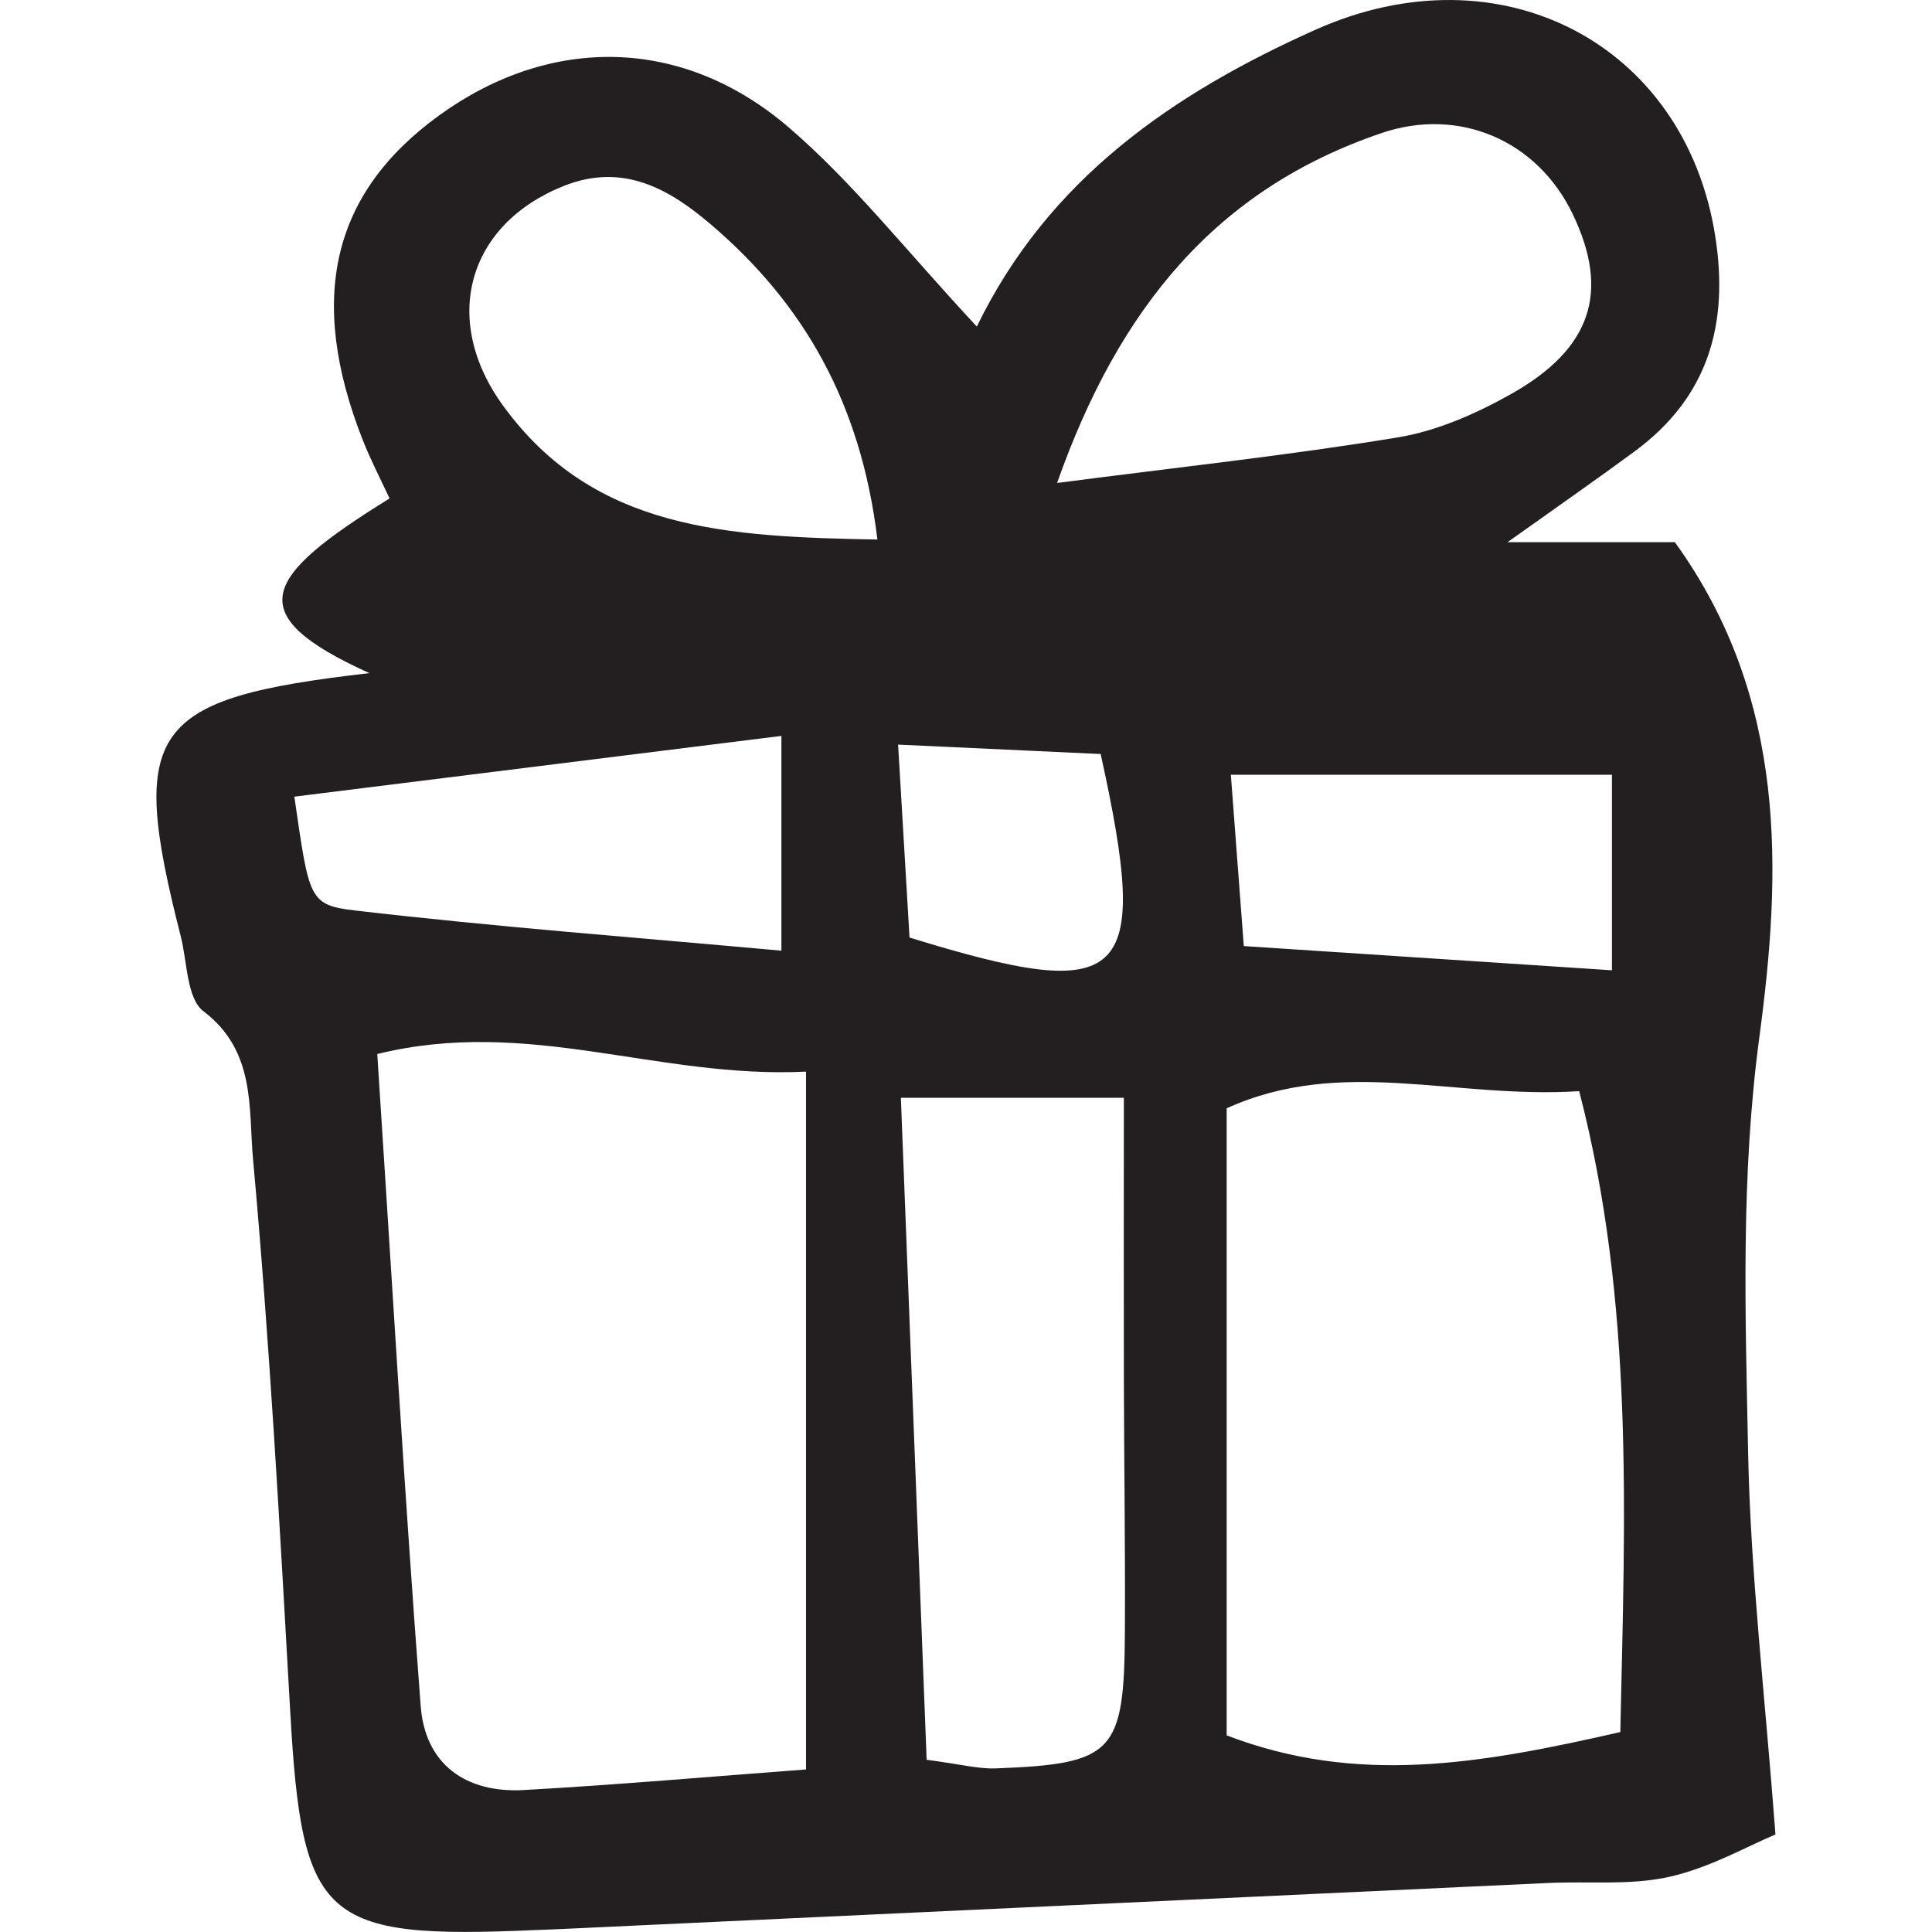 <?xml version="1.0" encoding="iso-8859-1"?>
<!-- Generator: Adobe Illustrator 18.0.0, SVG Export Plug-In . SVG Version: 6.00 Build 0)  -->
<!DOCTYPE svg PUBLIC "-//W3C//DTD SVG 1.1//EN" "http://www.w3.org/Graphics/SVG/1.1/DTD/svg11.dtd">
<svg version="1.1" id="Capa_1" xmlns="http://www.w3.org/2000/svg" xmlns:xlink="http://www.w3.org/1999/xlink" x="0px" y="0px"
	 viewBox="0 0 43.087 43.087" style="enable-background:new 0 0 43.087 43.087;" xml:space="preserve">
<path style="fill:#231F20;" d="M8.237,15.012c-2.888-1.311-2.396-2.132,0.451-3.896C8.49,10.69,8.266,10.26,8.089,9.811
	C6.846,6.65,7.406,4.299,9.8,2.569c2.467-1.783,5.417-1.769,7.797,0.278c1.429,1.229,2.612,2.745,4.188,4.436
	c1.604-3.304,4.39-5.203,7.546-6.617c4.133-1.852,8.25,0.312,8.922,4.602c0.309,1.969-0.159,3.589-1.794,4.796
	c-0.875,0.645-1.768,1.265-2.839,2.028c1.494,0,2.785,0,3.733,0c2.529,3.505,2.373,7.388,1.885,11.029
	c-0.42,3.128-0.313,6.184-0.252,9.267c0.053,2.696,0.374,5.387,0.61,8.524c-0.618,0.257-1.459,0.74-2.364,0.944
	c-0.869,0.195-1.804,0.096-2.71,0.138c-7.33,0.341-14.66,0.684-21.989,1.026c-0.201,0.01-0.403,0.016-0.604,0.024
	c-4.742,0.209-5.192-0.214-5.456-4.865c-0.233-4.115-0.457-8.234-0.831-12.338c-0.101-1.108,0.068-2.4-1.102-3.286
	c-0.378-0.285-0.362-1.101-0.51-1.678C2.849,16.245,3.327,15.578,8.237,15.012z M17.976,39.462c0-5.389,0-10.376,0-15.563
	c-3.314,0.163-6.185-1.224-9.562-0.392c0.321,4.928,0.603,9.736,0.968,14.539c0.099,1.306,1.009,1.948,2.303,1.875
	C13.771,39.804,15.854,39.621,17.976,39.462z M36.136,38.628c0.105-4.89,0.31-9.556-0.917-14.293
	c-2.813,0.178-5.293-0.782-7.862,0.382c0,4.651,0,9.26,0,13.985C30.275,39.82,33.007,39.342,36.136,38.628z M25.064,24.483
	c-1.735,0-3.176,0-4.973,0c0.196,5.023,0.385,9.892,0.575,14.763c0.76,0.1,1.157,0.208,1.548,0.192
	c2.626-0.1,2.859-0.345,2.873-3.056c0.01-1.911-0.019-3.822-0.023-5.733C25.06,28.66,25.064,26.671,25.064,24.483z M23.575,10.771
	c2.723-0.354,5.175-0.617,7.604-1.017c0.869-0.144,1.735-0.525,2.511-0.961c1.813-1.016,2.212-2.289,1.387-4.013
	c-0.794-1.657-2.54-2.397-4.261-1.814C27.126,4.217,24.952,6.869,23.575,10.771z M19.568,12.033
	c-0.37-3.061-1.654-5.265-3.702-7.017c-0.92-0.788-1.958-1.398-3.285-0.872c-2.147,0.85-2.766,2.976-1.356,4.911
	C13.255,11.842,16.246,11.969,19.568,12.033z M6.564,17.767c0.332,2.261,0.313,2.417,1.343,2.537
	c3.156,0.369,6.329,0.607,9.52,0.898c0-1.682,0-3.037,0-4.79C13.639,16.885,10.105,17.326,6.564,17.767z M27.45,17.278
	c0.102,1.359,0.189,2.512,0.289,3.821c2.851,0.188,5.507,0.362,8.21,0.54c0-1.521,0-2.854,0-4.361
	C33.142,17.278,30.564,17.278,27.45,17.278z M24.547,16.816c-1.35-0.063-2.785-0.129-4.518-0.21c0.099,1.671,0.18,3.028,0.255,4.303
	C25.143,22.406,25.669,21.912,24.547,16.816z"/>
<g>
</g>
<g>
</g>
<g>
</g>
<g>
</g>
<g>
</g>
<g>
</g>
<g>
</g>
<g>
</g>
<g>
</g>
<g>
</g>
<g>
</g>
<g>
</g>
<g>
</g>
<g>
</g>
<g>
</g>
</svg>
